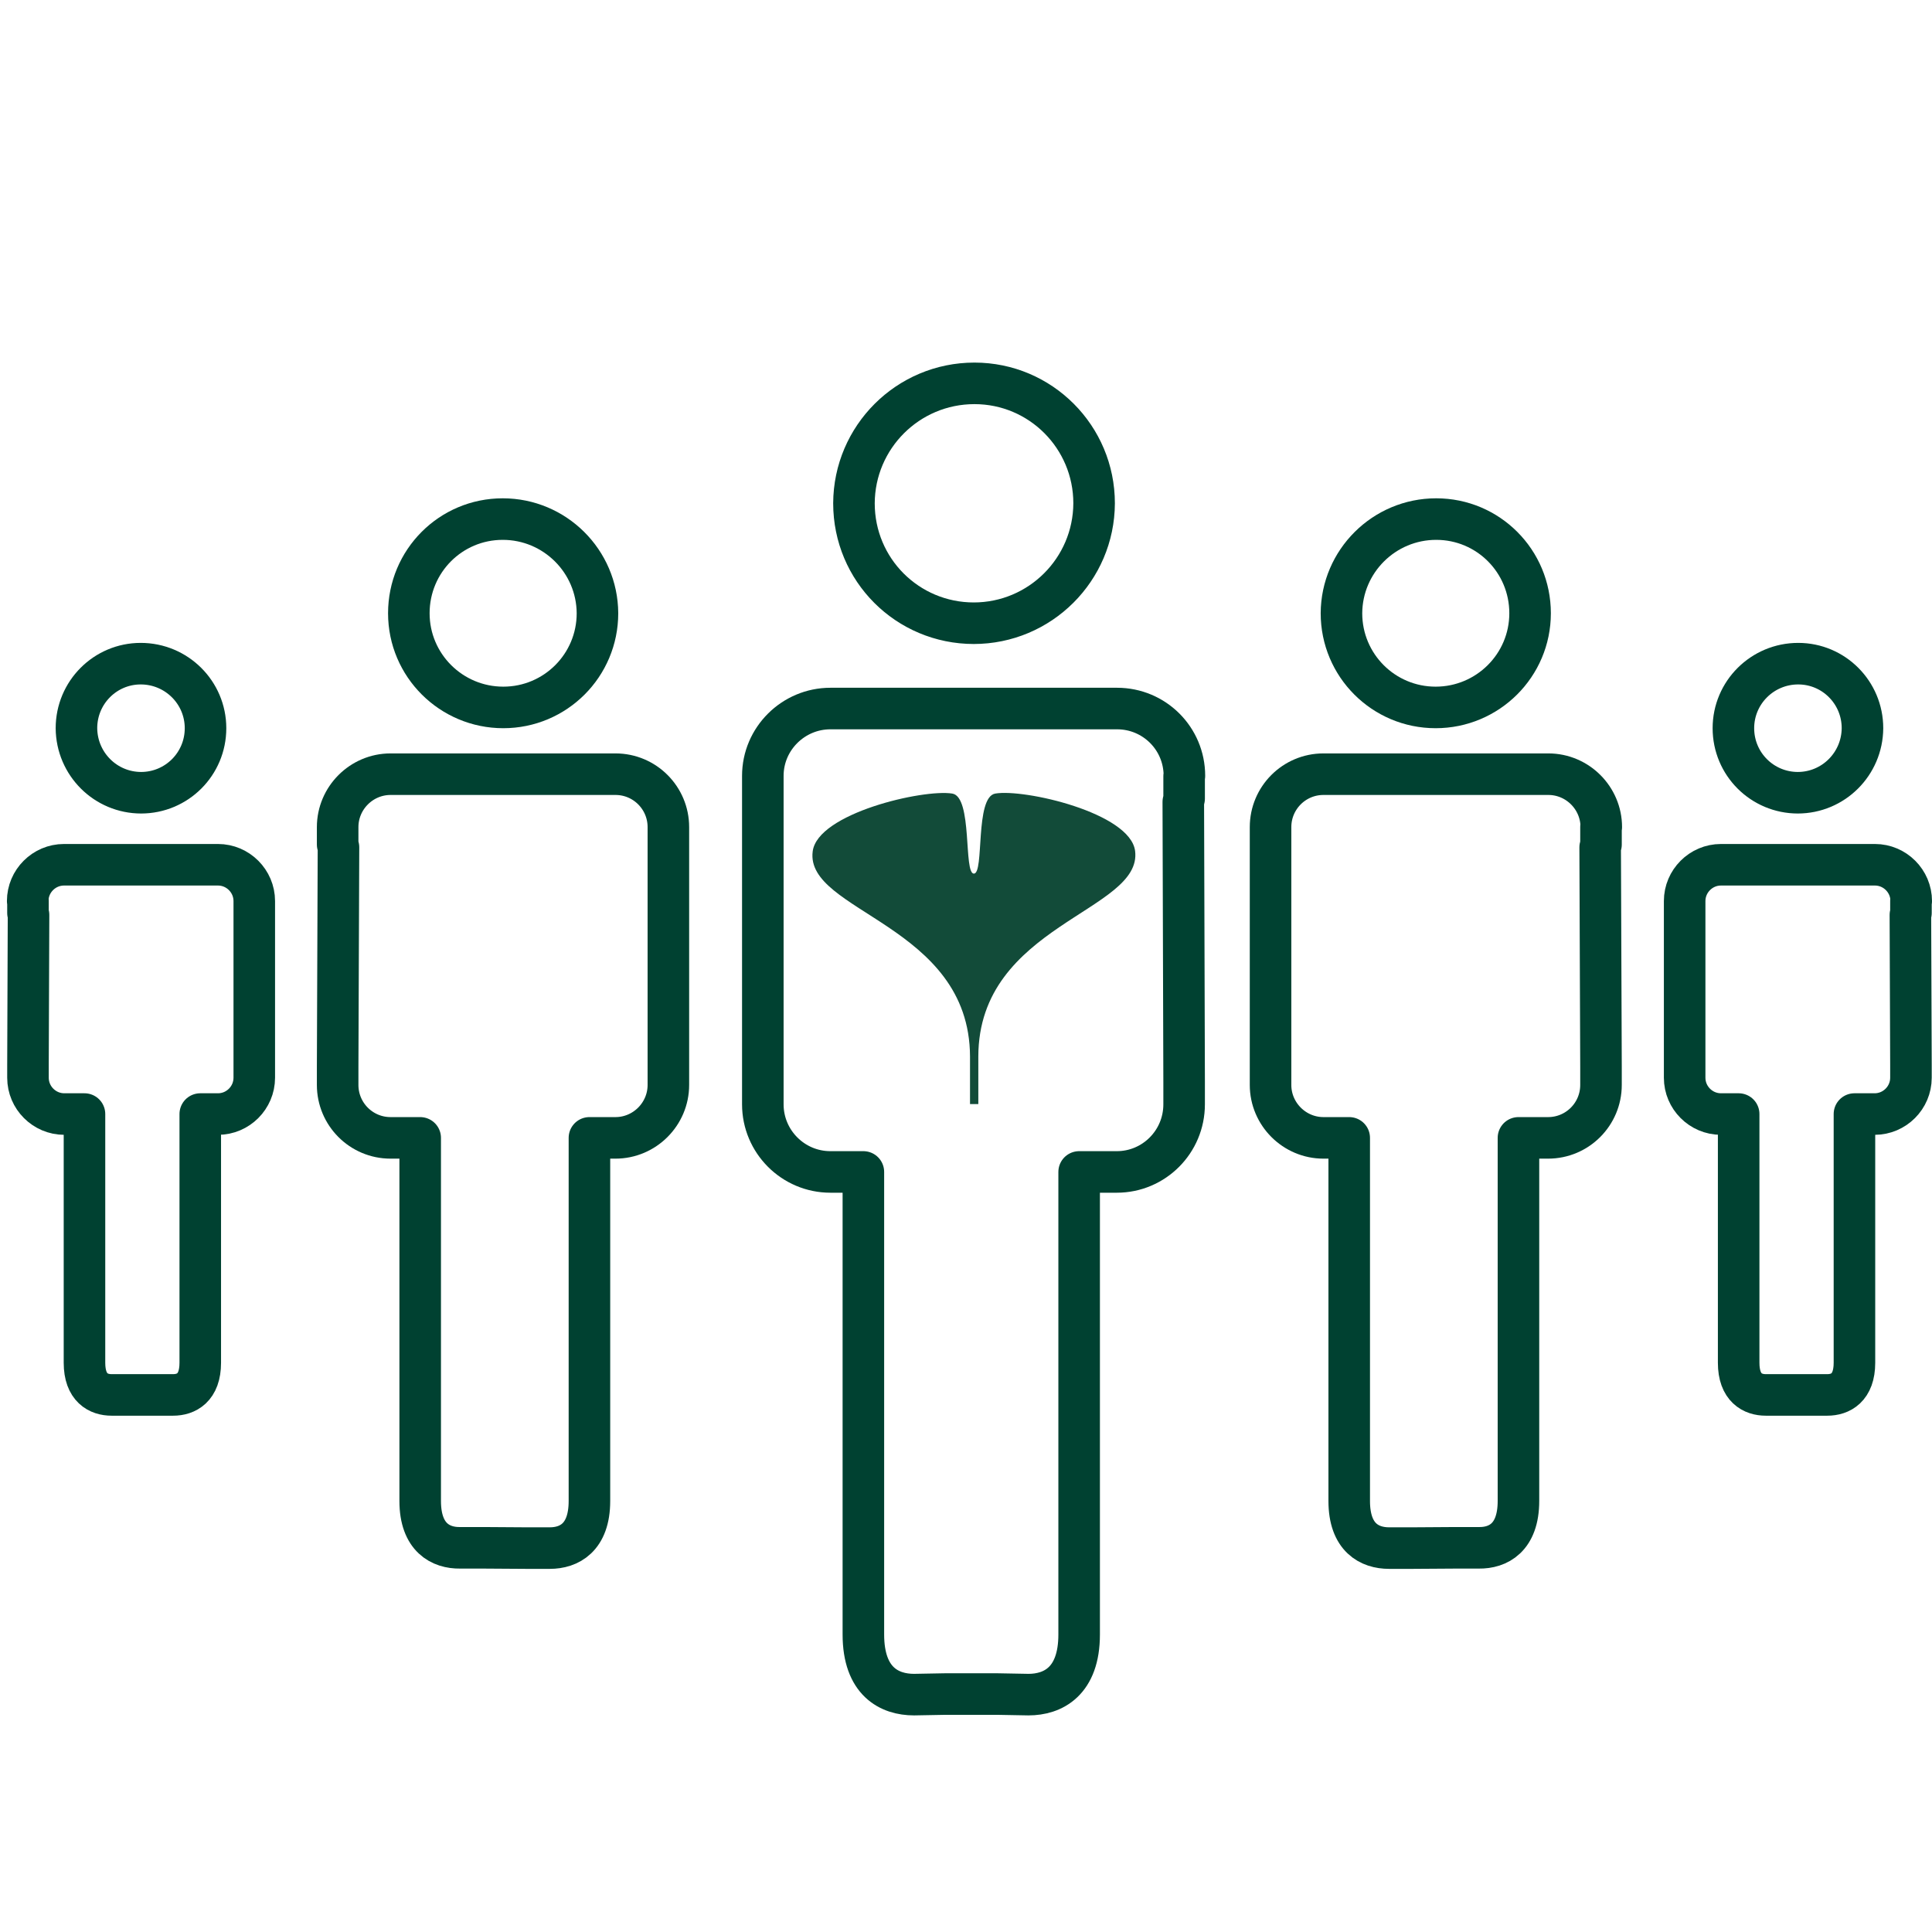 <?xml version="1.0" encoding="UTF-8"?><svg id="Calque_67" xmlns="http://www.w3.org/2000/svg" viewBox="0 0 69.75 69.75"><defs><style>.cls-1{fill:#124b39;}.cls-2{fill:none;stroke:#004131;stroke-linecap:round;stroke-linejoin:round;stroke-width:1.5px;}</style></defs><path class="cls-2" d="m42.76,28.01c0-1.35-1.09-2.43-2.43-2.43h-4.65s-1.05,0-1.05,0h-4.65c-1.34,0-2.44,1.09-2.44,2.43v11.86c0,1.34,1.09,2.44,2.44,2.44h1.19v16.7c0,1.7.94,2.17,1.83,2.17l1.1-.02h1.93l1.1.02c.88,0,1.83-.47,1.83-2.17v-16.7h1.36c1.34,0,2.43-1.09,2.43-2.44v-.81l-.03-10.11.03-.12v-.81Z"/><path class="cls-2" d="m35.15,22.5c2.4,0,4.34-1.94,4.35-4.33,0-2.39-1.93-4.33-4.32-4.33-2.4,0-4.34,1.94-4.35,4.33,0,2.4,1.93,4.33,4.33,4.33Z"/><path class="cls-2" d="m57.81,29.86c0-1.05-.86-1.91-1.91-1.91h-3.65s-.82,0-.82,0h-3.65c-1.06,0-1.91.86-1.91,1.91v9.31c0,1.05.86,1.91,1.91,1.91h.93v13.11c0,1.33.74,1.7,1.44,1.7h.86s1.52-.01,1.52-.01h.86c.69.01,1.43-.36,1.43-1.69v-13.11h1.07c1.06,0,1.91-.86,1.91-1.91v-.64l-.03-7.94.03-.1v-.64Z"/><path class="cls-2" d="m51.83,25.54c1.88,0,3.41-1.52,3.41-3.4,0-1.88-1.51-3.4-3.39-3.4s-3.41,1.52-3.42,3.4c0,1.88,1.52,3.4,3.4,3.4Z"/><path class="cls-2" d="m69,32.53c0-.72-.59-1.31-1.31-1.31h-5.56c-.72,0-1.31.59-1.31,1.31v6.38c0,.72.59,1.31,1.31,1.31h.64v8.98c0,.91.51,1.16.98,1.16h.59s1.04,0,1.04,0h.59c.47,0,.98-.25.98-1.16v-8.98h.73c.72,0,1.31-.59,1.31-1.31v-.44l-.02-5.44.02-.07v-.44Z"/><path class="cls-2" d="m64.9,28.62c1.29,0,2.33-1.04,2.34-2.33,0-1.29-1.04-2.33-2.32-2.33-1.29,0-2.34,1.04-2.34,2.33,0,1.29,1.04,2.33,2.33,2.33Z"/><path class="cls-2" d="m12.19,29.86c0-1.05.86-1.91,1.91-1.91h3.65s.82,0,.82,0h3.65c1.06,0,1.91.86,1.91,1.91v9.31c0,1.05-.86,1.91-1.91,1.91h-.94v13.11c0,1.33-.74,1.7-1.43,1.7h-.86s-1.52-.01-1.52-.01h-.86c-.69.01-1.44-.36-1.44-1.69v-13.11h-1.07c-1.06,0-1.91-.86-1.91-1.91v-.64l.03-7.94-.03-.1v-.64Z"/><path class="cls-2" d="m18.17,25.54c-1.88,0-3.41-1.52-3.41-3.4,0-1.88,1.51-3.4,3.39-3.4s3.41,1.52,3.42,3.4c0,1.88-1.52,3.4-3.4,3.4Z"/><path class="cls-2" d="m1,32.53c0-.72.59-1.31,1.31-1.31h5.56c.72,0,1.31.59,1.31,1.31v6.38c0,.72-.59,1.31-1.31,1.31h-.64v8.98c0,.91-.51,1.16-.98,1.16h-.59s-1.04,0-1.04,0h-.59c-.47,0-.98-.25-.98-1.16v-8.98h-.73c-.72,0-1.31-.59-1.31-1.31v-.44l.02-5.44-.02-.07v-.44Z"/><path class="cls-2" d="m5.1,28.62c-1.29,0-2.33-1.04-2.34-2.33,0-1.29,1.04-2.33,2.32-2.33,1.29,0,2.34,1.04,2.34,2.33,0,1.29-1.04,2.33-2.33,2.33Z"/><path class="cls-1" d="m35.02,38.14c-.02-4.77-5.96-5.21-5.68-7.4.17-1.38,4-2.26,5.04-2.09.74.12.4,2.89.78,2.89.38,0,.03-2.76.77-2.89,1.04-.18,4.87.69,5.05,2.07.28,2.19-5.65,2.65-5.66,7.42v1.72s-.3,0-.3,0v-1.72Z"/></svg>